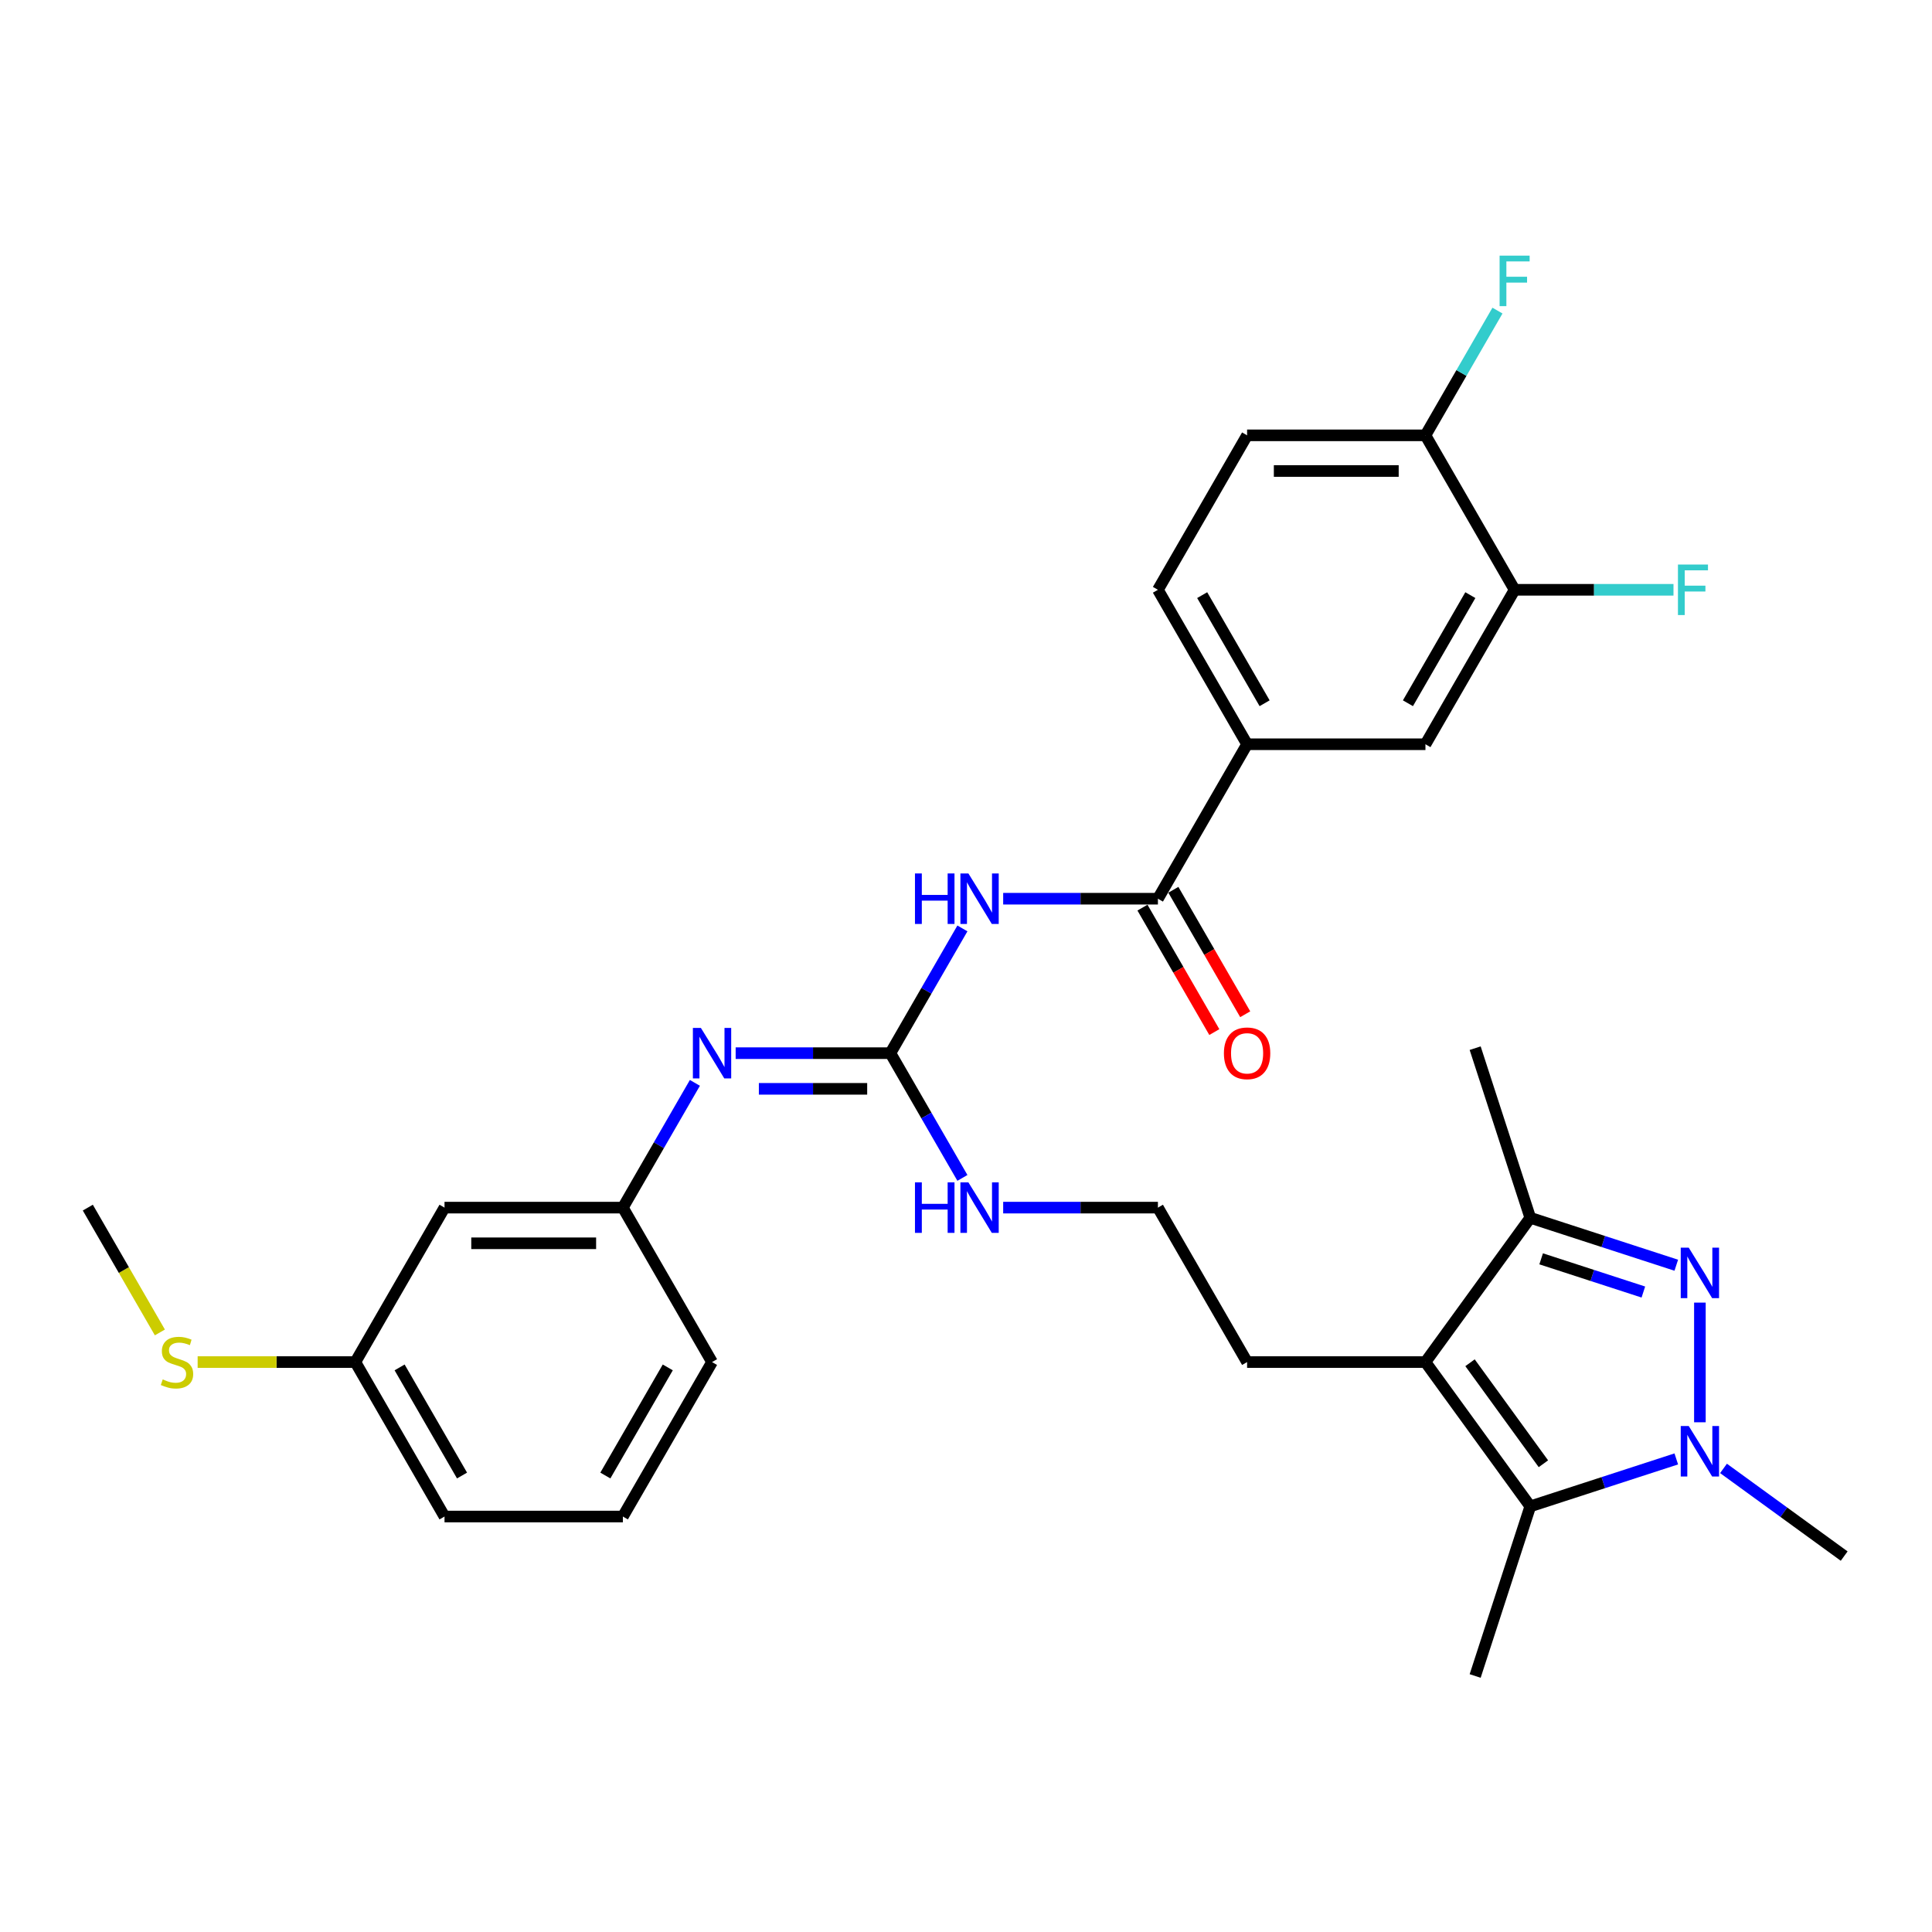 <?xml version='1.0' encoding='iso-8859-1'?>
<svg version='1.1' baseProfile='full'
              xmlns='http://www.w3.org/2000/svg'
                      xmlns:rdkit='http://www.rdkit.org/xml'
                      xmlns:xlink='http://www.w3.org/1999/xlink'
                  xml:space='preserve'
width='1000px' height='1000px' viewBox='0 0 1000 1000'>
<!-- END OF HEADER -->
<rect style='opacity:1.0;fill:#FFFFFF;stroke:none' width='1000' height='1000' x='0' y='0'> </rect>
<path class='bond-0' d='M 879.862,674.23 L 879.862,736.169' style='fill:none;fill-rule:evenodd;stroke:#0000FF;stroke-width:6px;stroke-linecap:butt;stroke-linejoin:miter;stroke-opacity:1' />
<path class='bond-4' d='M 867.64,654.88 L 829.853,642.602' style='fill:none;fill-rule:evenodd;stroke:#0000FF;stroke-width:6px;stroke-linecap:butt;stroke-linejoin:miter;stroke-opacity:1' />
<path class='bond-4' d='M 829.853,642.602 L 792.067,630.324' style='fill:none;fill-rule:evenodd;stroke:#000000;stroke-width:6px;stroke-linecap:butt;stroke-linejoin:miter;stroke-opacity:1' />
<path class='bond-4' d='M 850.599,668.755 L 824.148,660.161' style='fill:none;fill-rule:evenodd;stroke:#0000FF;stroke-width:6px;stroke-linecap:butt;stroke-linejoin:miter;stroke-opacity:1' />
<path class='bond-4' d='M 824.148,660.161 L 797.697,651.567' style='fill:none;fill-rule:evenodd;stroke:#000000;stroke-width:6px;stroke-linecap:butt;stroke-linejoin:miter;stroke-opacity:1' />
<path class='bond-2' d='M 867.64,755.136 L 829.853,767.413' style='fill:none;fill-rule:evenodd;stroke:#0000FF;stroke-width:6px;stroke-linecap:butt;stroke-linejoin:miter;stroke-opacity:1' />
<path class='bond-2' d='M 829.853,767.413 L 792.067,779.691' style='fill:none;fill-rule:evenodd;stroke:#000000;stroke-width:6px;stroke-linecap:butt;stroke-linejoin:miter;stroke-opacity:1' />
<path class='bond-21' d='M 892.085,760.044 L 923.315,782.735' style='fill:none;fill-rule:evenodd;stroke:#0000FF;stroke-width:6px;stroke-linecap:butt;stroke-linejoin:miter;stroke-opacity:1' />
<path class='bond-21' d='M 923.315,782.735 L 954.545,805.425' style='fill:none;fill-rule:evenodd;stroke:#000000;stroke-width:6px;stroke-linecap:butt;stroke-linejoin:miter;stroke-opacity:1' />
<path class='bond-1' d='M 737.806,705.008 L 792.067,630.324' style='fill:none;fill-rule:evenodd;stroke:#000000;stroke-width:6px;stroke-linecap:butt;stroke-linejoin:miter;stroke-opacity:1' />
<path class='bond-18' d='M 737.806,705.008 L 645.493,705.008' style='fill:none;fill-rule:evenodd;stroke:#000000;stroke-width:6px;stroke-linecap:butt;stroke-linejoin:miter;stroke-opacity:1' />
<path class='bond-31' d='M 737.806,705.008 L 792.067,779.691' style='fill:none;fill-rule:evenodd;stroke:#000000;stroke-width:6px;stroke-linecap:butt;stroke-linejoin:miter;stroke-opacity:1' />
<path class='bond-31' d='M 760.882,705.358 L 798.864,757.636' style='fill:none;fill-rule:evenodd;stroke:#000000;stroke-width:6px;stroke-linecap:butt;stroke-linejoin:miter;stroke-opacity:1' />
<path class='bond-24' d='M 792.067,779.691 L 763.54,867.486' style='fill:none;fill-rule:evenodd;stroke:#000000;stroke-width:6px;stroke-linecap:butt;stroke-linejoin:miter;stroke-opacity:1' />
<path class='bond-3' d='M 498.143,480.549 L 479.504,512.833' style='fill:none;fill-rule:evenodd;stroke:#0000FF;stroke-width:6px;stroke-linecap:butt;stroke-linejoin:miter;stroke-opacity:1' />
<path class='bond-3' d='M 479.504,512.833 L 460.866,545.116' style='fill:none;fill-rule:evenodd;stroke:#000000;stroke-width:6px;stroke-linecap:butt;stroke-linejoin:miter;stroke-opacity:1' />
<path class='bond-6' d='M 519.245,465.17 L 559.29,465.17' style='fill:none;fill-rule:evenodd;stroke:#0000FF;stroke-width:6px;stroke-linecap:butt;stroke-linejoin:miter;stroke-opacity:1' />
<path class='bond-6' d='M 559.29,465.17 L 599.336,465.17' style='fill:none;fill-rule:evenodd;stroke:#000000;stroke-width:6px;stroke-linecap:butt;stroke-linejoin:miter;stroke-opacity:1' />
<path class='bond-26' d='M 792.067,630.324 L 763.54,542.529' style='fill:none;fill-rule:evenodd;stroke:#000000;stroke-width:6px;stroke-linecap:butt;stroke-linejoin:miter;stroke-opacity:1' />
<path class='bond-5' d='M 460.866,545.116 L 479.504,577.399' style='fill:none;fill-rule:evenodd;stroke:#000000;stroke-width:6px;stroke-linecap:butt;stroke-linejoin:miter;stroke-opacity:1' />
<path class='bond-5' d='M 479.504,577.399 L 498.143,609.682' style='fill:none;fill-rule:evenodd;stroke:#0000FF;stroke-width:6px;stroke-linecap:butt;stroke-linejoin:miter;stroke-opacity:1' />
<path class='bond-7' d='M 460.866,545.116 L 420.82,545.116' style='fill:none;fill-rule:evenodd;stroke:#000000;stroke-width:6px;stroke-linecap:butt;stroke-linejoin:miter;stroke-opacity:1' />
<path class='bond-7' d='M 420.82,545.116 L 380.774,545.116' style='fill:none;fill-rule:evenodd;stroke:#0000FF;stroke-width:6px;stroke-linecap:butt;stroke-linejoin:miter;stroke-opacity:1' />
<path class='bond-7' d='M 448.852,563.579 L 420.82,563.579' style='fill:none;fill-rule:evenodd;stroke:#000000;stroke-width:6px;stroke-linecap:butt;stroke-linejoin:miter;stroke-opacity:1' />
<path class='bond-7' d='M 420.82,563.579 L 392.788,563.579' style='fill:none;fill-rule:evenodd;stroke:#0000FF;stroke-width:6px;stroke-linecap:butt;stroke-linejoin:miter;stroke-opacity:1' />
<path class='bond-8' d='M 599.336,465.17 L 645.493,385.224' style='fill:none;fill-rule:evenodd;stroke:#000000;stroke-width:6px;stroke-linecap:butt;stroke-linejoin:miter;stroke-opacity:1' />
<path class='bond-13' d='M 591.341,469.786 L 609.937,501.995' style='fill:none;fill-rule:evenodd;stroke:#000000;stroke-width:6px;stroke-linecap:butt;stroke-linejoin:miter;stroke-opacity:1' />
<path class='bond-13' d='M 609.937,501.995 L 628.534,534.204' style='fill:none;fill-rule:evenodd;stroke:#FF0000;stroke-width:6px;stroke-linecap:butt;stroke-linejoin:miter;stroke-opacity:1' />
<path class='bond-13' d='M 607.33,460.554 L 625.927,492.764' style='fill:none;fill-rule:evenodd;stroke:#000000;stroke-width:6px;stroke-linecap:butt;stroke-linejoin:miter;stroke-opacity:1' />
<path class='bond-13' d='M 625.927,492.764 L 644.523,524.973' style='fill:none;fill-rule:evenodd;stroke:#FF0000;stroke-width:6px;stroke-linecap:butt;stroke-linejoin:miter;stroke-opacity:1' />
<path class='bond-12' d='M 359.673,560.495 L 341.034,592.779' style='fill:none;fill-rule:evenodd;stroke:#0000FF;stroke-width:6px;stroke-linecap:butt;stroke-linejoin:miter;stroke-opacity:1' />
<path class='bond-12' d='M 341.034,592.779 L 322.395,625.062' style='fill:none;fill-rule:evenodd;stroke:#000000;stroke-width:6px;stroke-linecap:butt;stroke-linejoin:miter;stroke-opacity:1' />
<path class='bond-10' d='M 645.493,385.224 L 737.806,385.224' style='fill:none;fill-rule:evenodd;stroke:#000000;stroke-width:6px;stroke-linecap:butt;stroke-linejoin:miter;stroke-opacity:1' />
<path class='bond-16' d='M 645.493,385.224 L 599.336,305.278' style='fill:none;fill-rule:evenodd;stroke:#000000;stroke-width:6px;stroke-linecap:butt;stroke-linejoin:miter;stroke-opacity:1' />
<path class='bond-16' d='M 654.558,364.001 L 622.249,308.039' style='fill:none;fill-rule:evenodd;stroke:#000000;stroke-width:6px;stroke-linecap:butt;stroke-linejoin:miter;stroke-opacity:1' />
<path class='bond-9' d='M 783.963,305.278 L 737.806,385.224' style='fill:none;fill-rule:evenodd;stroke:#000000;stroke-width:6px;stroke-linecap:butt;stroke-linejoin:miter;stroke-opacity:1' />
<path class='bond-9' d='M 761.05,308.039 L 728.741,364.001' style='fill:none;fill-rule:evenodd;stroke:#000000;stroke-width:6px;stroke-linecap:butt;stroke-linejoin:miter;stroke-opacity:1' />
<path class='bond-19' d='M 783.963,305.278 L 825.079,305.278' style='fill:none;fill-rule:evenodd;stroke:#000000;stroke-width:6px;stroke-linecap:butt;stroke-linejoin:miter;stroke-opacity:1' />
<path class='bond-19' d='M 825.079,305.278 L 866.196,305.278' style='fill:none;fill-rule:evenodd;stroke:#33CCCC;stroke-width:6px;stroke-linecap:butt;stroke-linejoin:miter;stroke-opacity:1' />
<path class='bond-33' d='M 783.963,305.278 L 737.806,225.332' style='fill:none;fill-rule:evenodd;stroke:#000000;stroke-width:6px;stroke-linecap:butt;stroke-linejoin:miter;stroke-opacity:1' />
<path class='bond-11' d='M 737.806,225.332 L 645.493,225.332' style='fill:none;fill-rule:evenodd;stroke:#000000;stroke-width:6px;stroke-linecap:butt;stroke-linejoin:miter;stroke-opacity:1' />
<path class='bond-11' d='M 723.959,243.795 L 659.34,243.795' style='fill:none;fill-rule:evenodd;stroke:#000000;stroke-width:6px;stroke-linecap:butt;stroke-linejoin:miter;stroke-opacity:1' />
<path class='bond-22' d='M 737.806,225.332 L 756.445,193.049' style='fill:none;fill-rule:evenodd;stroke:#000000;stroke-width:6px;stroke-linecap:butt;stroke-linejoin:miter;stroke-opacity:1' />
<path class='bond-22' d='M 756.445,193.049 L 775.084,160.766' style='fill:none;fill-rule:evenodd;stroke:#33CCCC;stroke-width:6px;stroke-linecap:butt;stroke-linejoin:miter;stroke-opacity:1' />
<path class='bond-15' d='M 322.395,625.062 L 230.082,625.062' style='fill:none;fill-rule:evenodd;stroke:#000000;stroke-width:6px;stroke-linecap:butt;stroke-linejoin:miter;stroke-opacity:1' />
<path class='bond-15' d='M 308.548,643.524 L 243.929,643.524' style='fill:none;fill-rule:evenodd;stroke:#000000;stroke-width:6px;stroke-linecap:butt;stroke-linejoin:miter;stroke-opacity:1' />
<path class='bond-28' d='M 322.395,625.062 L 368.552,705.008' style='fill:none;fill-rule:evenodd;stroke:#000000;stroke-width:6px;stroke-linecap:butt;stroke-linejoin:miter;stroke-opacity:1' />
<path class='bond-14' d='M 519.245,625.062 L 559.29,625.062' style='fill:none;fill-rule:evenodd;stroke:#0000FF;stroke-width:6px;stroke-linecap:butt;stroke-linejoin:miter;stroke-opacity:1' />
<path class='bond-14' d='M 559.29,625.062 L 599.336,625.062' style='fill:none;fill-rule:evenodd;stroke:#000000;stroke-width:6px;stroke-linecap:butt;stroke-linejoin:miter;stroke-opacity:1' />
<path class='bond-20' d='M 230.082,625.062 L 183.925,705.008' style='fill:none;fill-rule:evenodd;stroke:#000000;stroke-width:6px;stroke-linecap:butt;stroke-linejoin:miter;stroke-opacity:1' />
<path class='bond-17' d='M 599.336,305.278 L 645.493,225.332' style='fill:none;fill-rule:evenodd;stroke:#000000;stroke-width:6px;stroke-linecap:butt;stroke-linejoin:miter;stroke-opacity:1' />
<path class='bond-25' d='M 645.493,705.008 L 599.336,625.062' style='fill:none;fill-rule:evenodd;stroke:#000000;stroke-width:6px;stroke-linecap:butt;stroke-linejoin:miter;stroke-opacity:1' />
<path class='bond-23' d='M 183.925,705.008 L 143.113,705.008' style='fill:none;fill-rule:evenodd;stroke:#000000;stroke-width:6px;stroke-linecap:butt;stroke-linejoin:miter;stroke-opacity:1' />
<path class='bond-23' d='M 143.113,705.008 L 102.301,705.008' style='fill:none;fill-rule:evenodd;stroke:#CCCC00;stroke-width:6px;stroke-linecap:butt;stroke-linejoin:miter;stroke-opacity:1' />
<path class='bond-32' d='M 183.925,705.008 L 230.082,784.954' style='fill:none;fill-rule:evenodd;stroke:#000000;stroke-width:6px;stroke-linecap:butt;stroke-linejoin:miter;stroke-opacity:1' />
<path class='bond-32' d='M 206.838,707.768 L 239.147,763.73' style='fill:none;fill-rule:evenodd;stroke:#000000;stroke-width:6px;stroke-linecap:butt;stroke-linejoin:miter;stroke-opacity:1' />
<path class='bond-30' d='M 82.753,689.665 L 64.104,657.363' style='fill:none;fill-rule:evenodd;stroke:#CCCC00;stroke-width:6px;stroke-linecap:butt;stroke-linejoin:miter;stroke-opacity:1' />
<path class='bond-30' d='M 64.104,657.363 L 45.455,625.062' style='fill:none;fill-rule:evenodd;stroke:#000000;stroke-width:6px;stroke-linecap:butt;stroke-linejoin:miter;stroke-opacity:1' />
<path class='bond-27' d='M 322.395,784.954 L 368.552,705.008' style='fill:none;fill-rule:evenodd;stroke:#000000;stroke-width:6px;stroke-linecap:butt;stroke-linejoin:miter;stroke-opacity:1' />
<path class='bond-27' d='M 313.33,763.73 L 345.639,707.768' style='fill:none;fill-rule:evenodd;stroke:#000000;stroke-width:6px;stroke-linecap:butt;stroke-linejoin:miter;stroke-opacity:1' />
<path class='bond-29' d='M 322.395,784.954 L 230.082,784.954' style='fill:none;fill-rule:evenodd;stroke:#000000;stroke-width:6px;stroke-linecap:butt;stroke-linejoin:miter;stroke-opacity:1' />
<path  class='atom-0' d='M 874.083 645.779
L 882.65 659.626
Q 883.499 660.993, 884.866 663.467
Q 886.232 665.941, 886.306 666.088
L 886.306 645.779
L 889.777 645.779
L 889.777 671.922
L 886.195 671.922
L 877 656.783
Q 875.93 655.011, 874.785 652.98
Q 873.677 650.949, 873.345 650.321
L 873.345 671.922
L 869.948 671.922
L 869.948 645.779
L 874.083 645.779
' fill='#0000FF'/>
<path  class='atom-1' d='M 874.083 738.093
L 882.65 751.94
Q 883.499 753.306, 884.866 755.78
Q 886.232 758.254, 886.306 758.402
L 886.306 738.093
L 889.777 738.093
L 889.777 764.236
L 886.195 764.236
L 877 749.097
Q 875.93 747.324, 874.785 745.293
Q 873.677 743.262, 873.345 742.635
L 873.345 764.236
L 869.948 764.236
L 869.948 738.093
L 874.083 738.093
' fill='#0000FF'/>
<path  class='atom-4' d='M 473.586 452.098
L 477.131 452.098
L 477.131 463.213
L 490.498 463.213
L 490.498 452.098
L 494.043 452.098
L 494.043 478.242
L 490.498 478.242
L 490.498 466.167
L 477.131 466.167
L 477.131 478.242
L 473.586 478.242
L 473.586 452.098
' fill='#0000FF'/>
<path  class='atom-4' d='M 501.244 452.098
L 509.81 465.945
Q 510.66 467.312, 512.026 469.786
Q 513.392 472.26, 513.466 472.407
L 513.466 452.098
L 516.937 452.098
L 516.937 478.242
L 513.355 478.242
L 504.161 463.102
Q 503.09 461.33, 501.945 459.299
Q 500.837 457.268, 500.505 456.64
L 500.505 478.242
L 497.108 478.242
L 497.108 452.098
L 501.244 452.098
' fill='#0000FF'/>
<path  class='atom-8' d='M 362.773 532.044
L 371.34 545.891
Q 372.189 547.258, 373.555 549.732
Q 374.922 552.206, 374.995 552.353
L 374.995 532.044
L 378.466 532.044
L 378.466 558.187
L 374.885 558.187
L 365.69 543.048
Q 364.619 541.276, 363.475 539.245
Q 362.367 537.214, 362.035 536.586
L 362.035 558.187
L 358.638 558.187
L 358.638 532.044
L 362.773 532.044
' fill='#0000FF'/>
<path  class='atom-14' d='M 633.492 545.19
Q 633.492 538.912, 636.594 535.404
Q 639.695 531.897, 645.493 531.897
Q 651.29 531.897, 654.392 535.404
Q 657.493 538.912, 657.493 545.19
Q 657.493 551.541, 654.355 555.16
Q 651.216 558.741, 645.493 558.741
Q 639.732 558.741, 636.594 555.16
Q 633.492 551.578, 633.492 545.19
M 645.493 555.787
Q 649.481 555.787, 651.622 553.129
Q 653.801 550.433, 653.801 545.19
Q 653.801 540.057, 651.622 537.472
Q 649.481 534.851, 645.493 534.851
Q 641.505 534.851, 639.326 537.435
Q 637.184 540.02, 637.184 545.19
Q 637.184 550.47, 639.326 553.129
Q 641.505 555.787, 645.493 555.787
' fill='#FF0000'/>
<path  class='atom-15' d='M 473.586 611.99
L 477.131 611.99
L 477.131 623.105
L 490.498 623.105
L 490.498 611.99
L 494.043 611.99
L 494.043 638.133
L 490.498 638.133
L 490.498 626.059
L 477.131 626.059
L 477.131 638.133
L 473.586 638.133
L 473.586 611.99
' fill='#0000FF'/>
<path  class='atom-15' d='M 501.244 611.99
L 509.81 625.837
Q 510.66 627.203, 512.026 629.677
Q 513.392 632.151, 513.466 632.299
L 513.466 611.99
L 516.937 611.99
L 516.937 638.133
L 513.355 638.133
L 504.161 622.994
Q 503.09 621.222, 501.945 619.191
Q 500.837 617.16, 500.505 616.532
L 500.505 638.133
L 497.108 638.133
L 497.108 611.99
L 501.244 611.99
' fill='#0000FF'/>
<path  class='atom-20' d='M 868.504 292.207
L 884.049 292.207
L 884.049 295.198
L 872.012 295.198
L 872.012 303.137
L 882.72 303.137
L 882.72 306.164
L 872.012 306.164
L 872.012 318.35
L 868.504 318.35
L 868.504 292.207
' fill='#33CCCC'/>
<path  class='atom-23' d='M 776.19 132.315
L 791.736 132.315
L 791.736 135.306
L 779.698 135.306
L 779.698 143.245
L 790.407 143.245
L 790.407 146.273
L 779.698 146.273
L 779.698 158.458
L 776.19 158.458
L 776.19 132.315
' fill='#33CCCC'/>
<path  class='atom-24' d='M 84.226 713.981
Q 84.522 714.091, 85.74 714.608
Q 86.959 715.125, 88.288 715.458
Q 89.654 715.753, 90.984 715.753
Q 93.458 715.753, 94.898 714.571
Q 96.338 713.353, 96.338 711.248
Q 96.338 709.808, 95.599 708.922
Q 94.898 708.036, 93.79 707.556
Q 92.682 707.075, 90.836 706.522
Q 88.51 705.82, 87.106 705.155
Q 85.74 704.491, 84.743 703.088
Q 83.783 701.684, 83.783 699.321
Q 83.783 696.035, 85.999 694.004
Q 88.251 691.973, 92.682 691.973
Q 95.71 691.973, 99.144 693.413
L 98.295 696.256
Q 95.156 694.964, 92.793 694.964
Q 90.245 694.964, 88.842 696.035
Q 87.439 697.069, 87.476 698.878
Q 87.476 700.281, 88.177 701.13
Q 88.916 701.98, 89.95 702.46
Q 91.02 702.94, 92.793 703.494
Q 95.156 704.232, 96.559 704.971
Q 97.963 705.709, 98.96 707.223
Q 99.993 708.7, 99.993 711.248
Q 99.993 714.867, 97.556 716.824
Q 95.156 718.744, 91.131 718.744
Q 88.805 718.744, 87.033 718.227
Q 85.297 717.747, 83.229 716.898
L 84.226 713.981
' fill='#CCCC00'/>
</svg>

